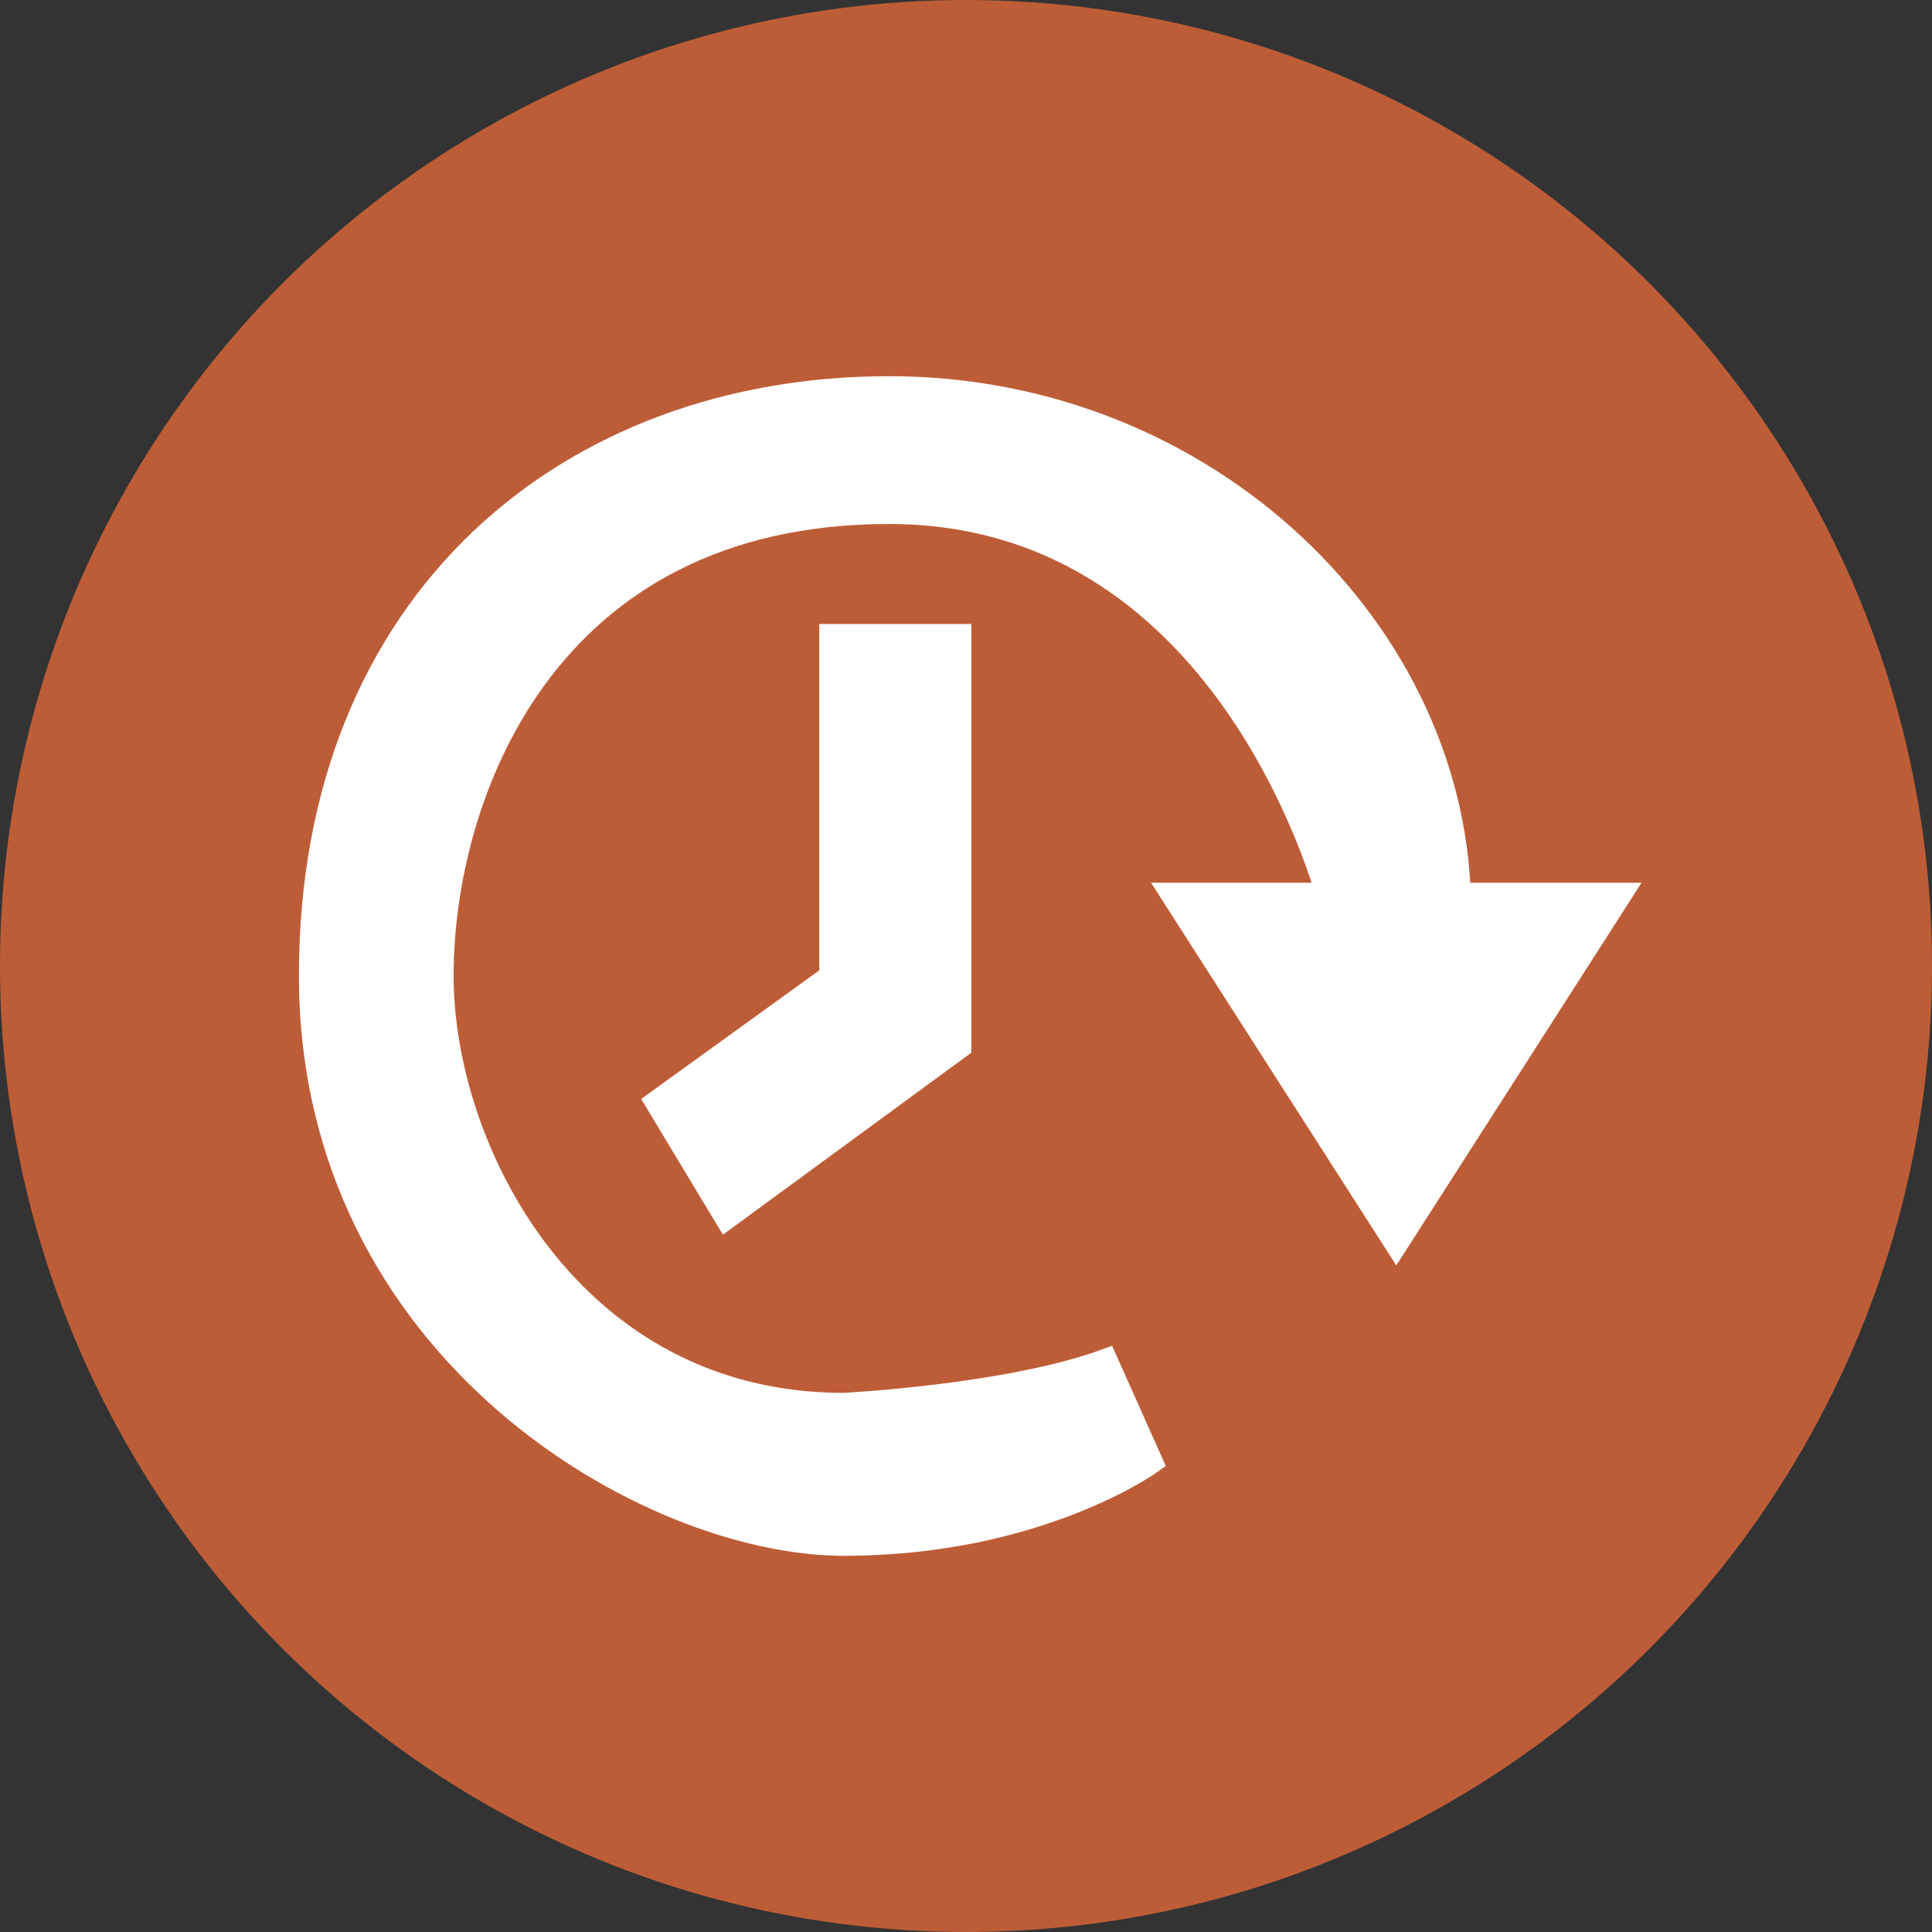 <svg width="60" height="60" viewBox="0 0 60 60" fill="none" xmlns="http://www.w3.org/2000/svg">
<rect x="0" y="0" width="60" height="60" fill="#333333" stroke="none"/>
<circle cx="30" cy="30" r="30" fill="#BD5D37"/>
<path fill-rule="evenodd" clip-rule="evenodd" d="M22.543 37.884L29.849 32.531V19.696H25.761V30.297L20.334 34.216L22.543 37.884Z" fill="white" stroke="white" stroke-width="0.634"/>
<path fill-rule="evenodd" clip-rule="evenodd" d="M36.326 27.731H50.4L43.363 38.711L36.326 27.731Z" fill="white" stroke="white" stroke-width="0.634"/>
<path fill-rule="evenodd" clip-rule="evenodd" d="M41.316 28.261C41.316 28.261 38.34 15.956 27.613 15.956C16.887 15.956 13.77 24.814 13.77 30.297C13.77 35.781 17.818 43.574 26.202 43.574C26.202 43.574 31.364 43.312 34.368 42.194L35.811 45.423C35.811 45.423 32.275 48 26.202 48C20.13 48 9.6 41.985 9.6 30.297C9.6 18.61 17.668 12 27.613 12C37.559 12 45.368 19.679 45.368 28.261" fill="white"/>
<path d="M41.316 28.261C41.316 28.261 38.34 15.956 27.613 15.956C16.887 15.956 13.77 24.814 13.77 30.297C13.77 35.781 17.818 43.574 26.202 43.574C26.202 43.574 31.364 43.312 34.368 42.194L35.811 45.423C35.811 45.423 32.275 48 26.202 48C20.13 48 9.6 41.985 9.6 30.297C9.6 18.61 17.668 12 27.613 12C37.559 12 45.368 19.679 45.368 28.261" stroke="white" stroke-width="0.634"/>
</svg>
